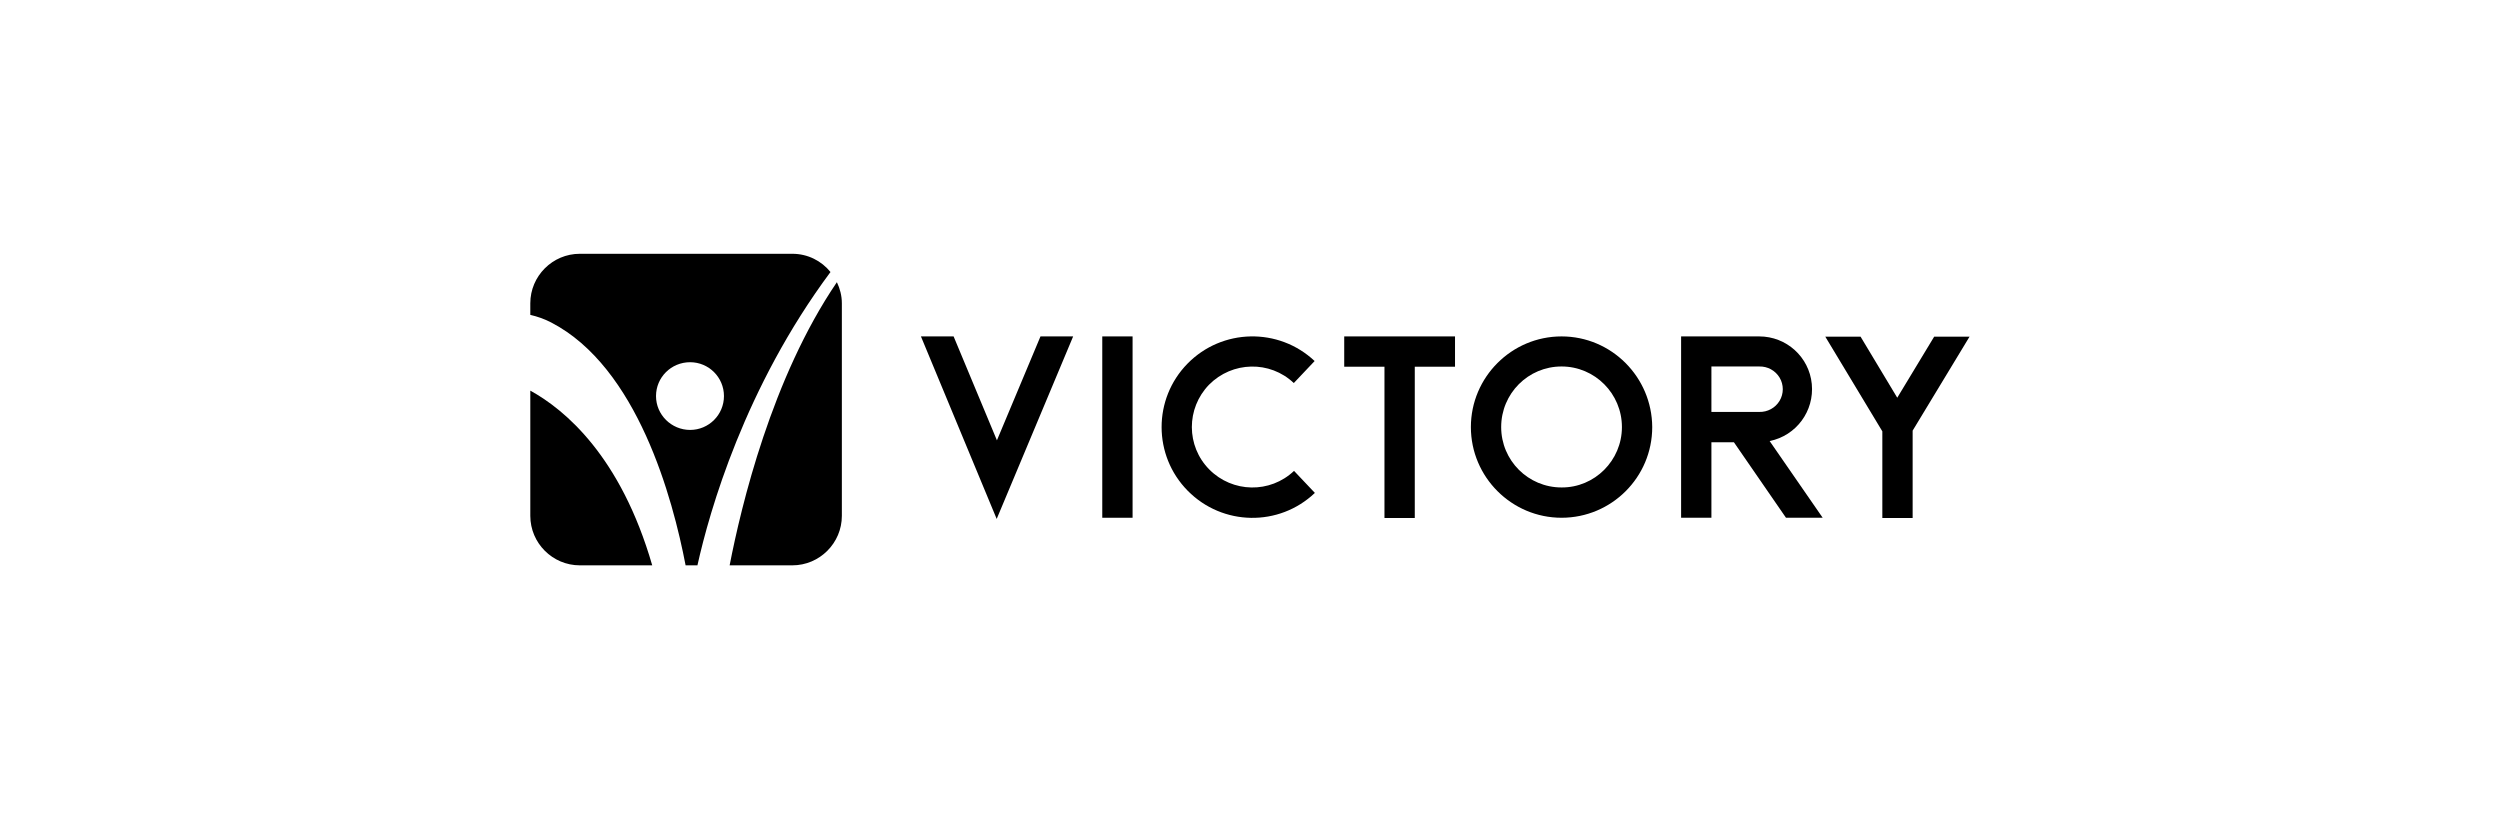 <?xml version="1.0" encoding="utf-8"?>
<!-- Generator: Adobe Illustrator 26.2.1, SVG Export Plug-In . SVG Version: 6.00 Build 0)  -->
<svg version="1.1" id="Layer_1" xmlns="http://www.w3.org/2000/svg" xmlns:xlink="http://www.w3.org/1999/xlink" x="0px" y="0px"
	 viewBox="0 0 1056 346" enable-background="new 0 0 1056 346" xml:space="preserve">
<g>
	<g>
		<g>
			<g>
				<path d="M334.7,107.2h-89.8c-11.5,0-20.9,9.4-20.9,20.9v4.9c3,0.7,5.9,1.7,8.8,3.2c36.5,18.9,51.4,74.4,56.8,102.6h5
					c5.1-23,20-75.2,56.2-123.9C347,110.2,341.2,107.2,334.7,107.2z M291.5,181.6c-7.9,0-14.4-6.4-14.4-14.3
					c0-7.9,6.4-14.3,14.4-14.3c7.9,0,14.3,6.4,14.3,14.3C305.8,175.2,299.4,181.6,291.5,181.6z"/>
				<path d="M275.5,238.8h-30.6c-11.5,0-20.9-9.4-20.9-20.9V165C238.7,173.1,262.2,192.8,275.5,238.8z"/>
				<path d="M355.6,128.1v89.8c0,11.5-9.4,20.9-20.9,20.9h-26.5c4.9-25.2,17.8-79.2,45.3-119.6C354.8,121.9,355.6,124.9,355.6,128.1
					z"/>
			</g>
		</g>
		<g>
			<path d="M453.3,142.1L421,219.2L389,142.1h13.8l18.3,43.9l18.4-43.9H453.3z"/>
			<path d="M465.6,218.7v-76.6h12.8v76.6H465.6z"/>
			<path d="M555.4,208.2c-15.1,14.4-39,14-53.7-0.9c-14.7-14.9-14.7-38.8-0.1-53.7c14.6-14.9,38.5-15.4,53.7-1.1l-8.8,9.3
				c-10.1-9.6-26-9.2-35.8,0.7c-9.7,10-9.7,25.9,0.1,35.8c9.8,9.9,25.7,10.2,35.8,0.6L555.4,208.2z"/>
			<path d="M614.6,142.1v12.8h-17v63.9h-12.8v-63.9h-17v-12.8H614.6z"/>
			<path d="M697.9,180.4c0,21.2-17.2,38.3-38.3,38.3s-38.3-17.2-38.3-38.3s17.2-38.3,38.3-38.3C680.7,142.1,697.8,159.3,697.9,180.4
				z M685.1,180.4c0-14.1-11.4-25.6-25.5-25.6c-14.1,0-25.5,11.4-25.5,25.6c0,14.1,11.4,25.5,25.5,25.5
				C673.6,206,685.1,194.5,685.1,180.4z"/>
			<path d="M769.9,218.7h-15.5l-22-31.9h-9.5v31.9h-12.8v-76.6h33c11.5,0,21.1,8.7,22.2,20.1c1.1,11.4-6.5,21.8-17.8,24.1
				L769.9,218.7z M743.1,174c3.5,0.1,6.8-1.7,8.6-4.7c1.8-3,1.8-6.8,0-9.8c-1.8-3-5.1-4.8-8.6-4.7h-20.2V174L743.1,174z"/>
			<path d="M832,142.1l-24.1,39.8v36.9h-12.8v-36.6l-24.1-40h14.9l15.5,25.8l15.6-25.8H832z"/>
		</g>
	</g>
</g>
</svg>
